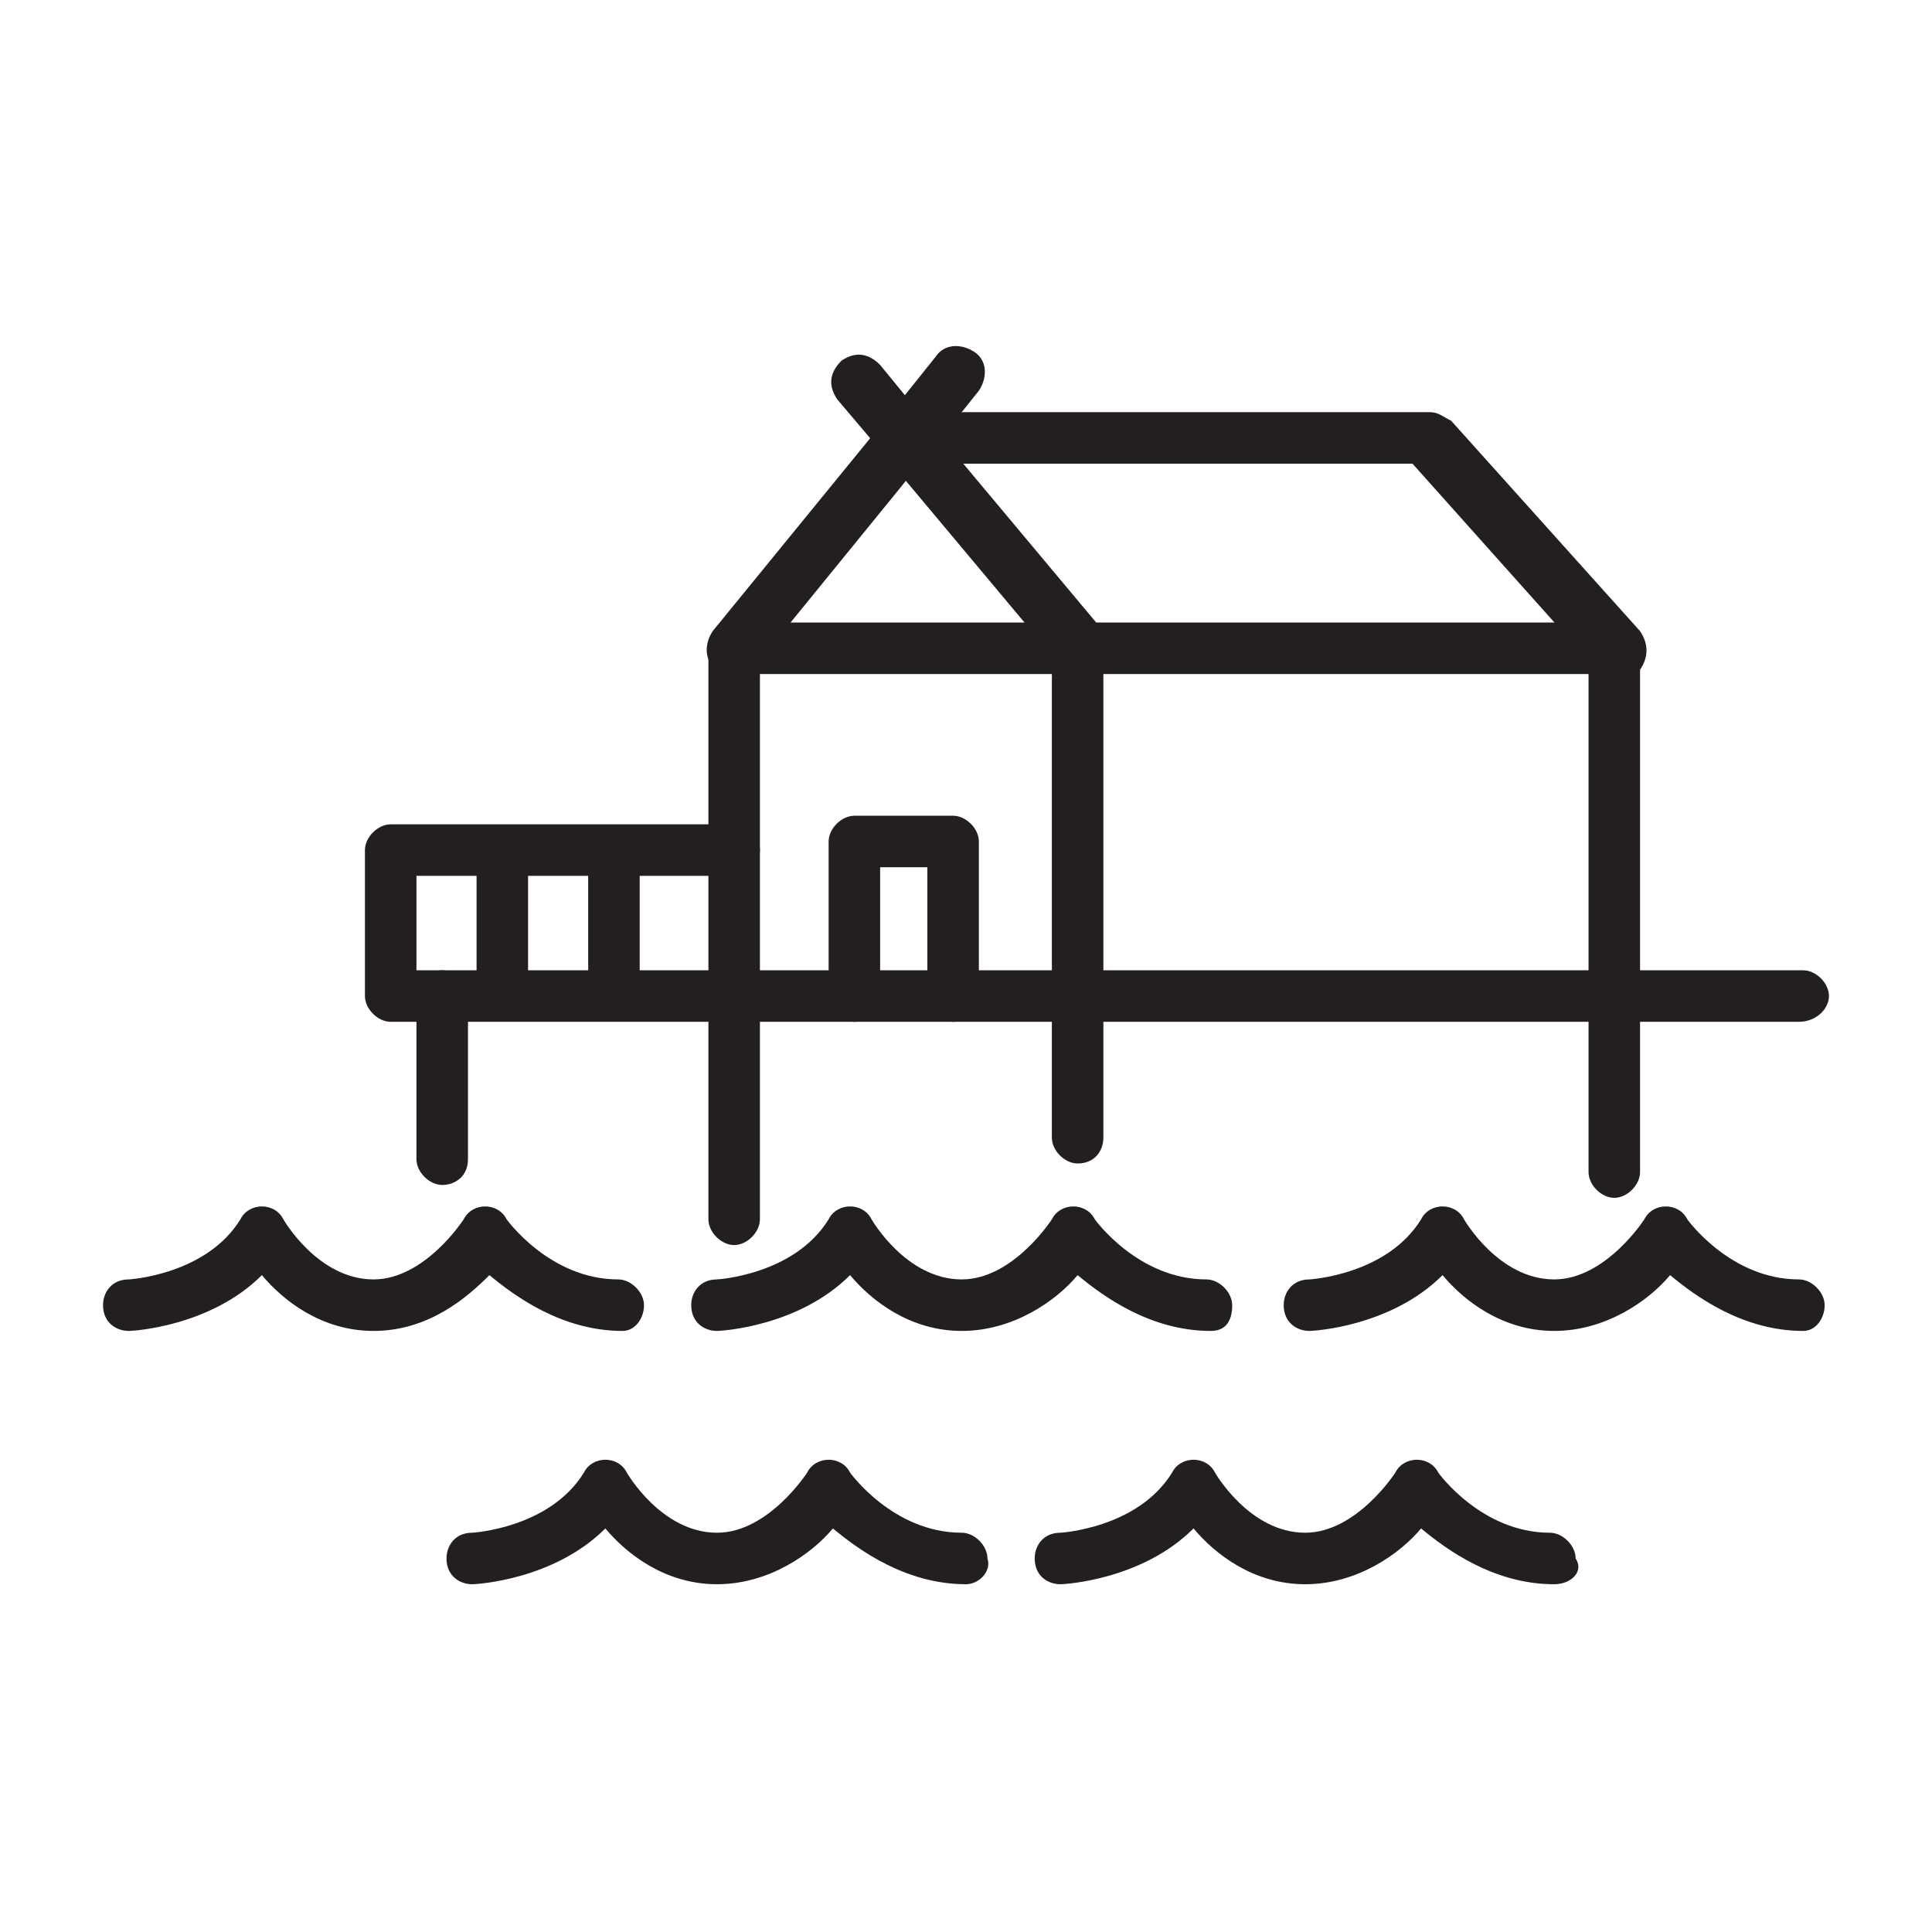 <?xml version="1.0" encoding="utf-8"?>
<!-- Generator: Adobe Illustrator 24.1.0, SVG Export Plug-In . SVG Version: 6.00 Build 0)  -->
<svg version="1.1" id="Layer_1" xmlns="http://www.w3.org/2000/svg" xmlns:xlink="http://www.w3.org/1999/xlink" x="0px" y="0px"
	 width="45px" height="45px" viewBox="0 0 45 45" style="enable-background:new 0 0 45 45;" xml:space="preserve">
<style type="text/css">
	.st0{display:none;}
	.st1{display:inline;}
	.st2{fill:#231F20;}
	.st3{display:inline;fill:#231F20;}
</style>
<g class="st0">
	<g class="st1">
		<g>
			<path class="st2" d="M39.1,28.1c-0.2,0-0.4-0.1-0.5-0.3c-0.2-0.3-0.1-0.6,0.2-0.8c2.1-1.4,2.9-3.1,3.1-4.5
				c-0.6,0.8-1.4,1.4-2.5,1.8c-1.6,0.7-3.2,0.7-3.3,0.7c0,0,0,0,0,0H16.8c-0.3,0-0.6-0.3-0.6-0.6v-0.4h-3.5c-3.8,0-5.7-2.2-6.5-4
				c-0.6-1.3-0.8-2.6-0.9-3.4H3.1v0.7h1.2c0.3,0,0.5,0.2,0.6,0.5c0,0,0.2,2.3,1.4,4.6c1.5,2.9,3.7,4.4,6.7,4.4
				c0.3,0,0.6,0.3,0.6,0.6c0,0.3-0.3,0.6-0.6,0.6c-3.4,0-6.1-1.7-7.8-5.1c-0.9-1.8-1.3-3.6-1.4-4.4H2.5c-0.3,0-0.6-0.3-0.6-0.6v-1.9
				c0-0.3,0.3-0.6,0.6-0.6h3.3c0.3,0,0.6,0.3,0.6,0.6c0,0,0,1.8,0.8,3.5c1,2.2,2.9,3.3,5.5,3.3h4.1c0.3,0,0.6,0.3,0.6,0.6v0.4H36
				c0.1,0,1.5-0.1,2.9-0.6c1.8-0.7,2.7-2,2.7-3.7c0-0.3,0.2-0.5,0.5-0.6c0.3,0,0.5,0.1,0.6,0.4c0,0.1,0.5,1.3,0.3,3
				c-0.2,1.5-1,3.8-3.6,5.6C39.3,28.1,39.2,28.1,39.1,28.1z"/>
			<path class="st2" d="M4.5,20.4H2.8c-0.3,0-0.6-0.3-0.6-0.6c0-0.3,0.3-0.6,0.6-0.6h1.7c0.3,0,0.6,0.3,0.6,0.6
				C5.1,20.1,4.8,20.4,4.5,20.4z"/>
			<path class="st2" d="M5,22.1H3.3c-0.3,0-0.6-0.3-0.6-0.6c0-0.3,0.3-0.6,0.6-0.6H5c0.3,0,0.6,0.3,0.6,0.6
				C5.6,21.8,5.3,22.1,5,22.1z"/>
			<path class="st2" d="M5.7,23.8H3.9c-0.3,0-0.6-0.3-0.6-0.6s0.3-0.6,0.6-0.6h1.8c0.3,0,0.6,0.3,0.6,0.6S6,23.8,5.7,23.8z"/>
		</g>
		<path class="st2" d="M42.3,28.1H3.7c-0.3,0-0.6-0.3-0.6-0.6c0-0.3,0.3-0.6,0.6-0.6h38.6c0.3,0,0.6,0.3,0.6,0.6
			C42.8,27.8,42.6,28.1,42.3,28.1z"/>
		<path class="st2" d="M27.1,31H10.9c-0.3,0-0.6-0.3-0.6-0.6c0-0.3,0.3-0.6,0.6-0.6h16.3c0.3,0,0.6,0.3,0.6,0.6
			C27.7,30.8,27.4,31,27.1,31z"/>
		<path class="st2" d="M34.8,34H20.1c-0.3,0-0.6-0.3-0.6-0.6c0-0.3,0.3-0.6,0.6-0.6h14.8c0.3,0,0.6,0.3,0.6,0.6
			C35.4,33.7,35.1,34,34.8,34z"/>
		<path class="st2" d="M17.3,34h-3.9c-0.3,0-0.6-0.3-0.6-0.6c0-0.3,0.3-0.6,0.6-0.6h3.9c0.3,0,0.6,0.3,0.6,0.6
			C17.8,33.7,17.6,34,17.3,34z"/>
		<path class="st2" d="M10.5,34h-1c-0.3,0-0.6-0.3-0.6-0.6c0-0.3,0.3-0.6,0.6-0.6h1c0.3,0,0.6,0.3,0.6,0.6
			C11.1,33.7,10.8,34,10.5,34z"/>
		<path class="st2" d="M22.1,36.9h-6.7c-0.3,0-0.6-0.3-0.6-0.6c0-0.3,0.3-0.6,0.6-0.6h6.7c0.3,0,0.6,0.3,0.6,0.6
			C22.6,36.6,22.4,36.9,22.1,36.9z"/>
		<path class="st2" d="M26.9,36.9h-2.8c-0.3,0-0.6-0.3-0.6-0.6c0-0.3,0.3-0.6,0.6-0.6h2.8c0.3,0,0.6,0.3,0.6,0.6
			C27.5,36.7,27.3,36.9,26.9,36.9z"/>
		<path class="st2" d="M31.4,36.9h-0.7c-0.3,0-0.6-0.3-0.6-0.6c0-0.3,0.3-0.6,0.6-0.6h0.7c0.3,0,0.6,0.3,0.6,0.6
			C31.9,36.6,31.7,36.9,31.4,36.9z"/>
		<path class="st2" d="M34.8,31h-3.2c-0.3,0-0.6-0.3-0.6-0.6c0-0.3,0.3-0.6,0.6-0.6h3.2c0.3,0,0.6,0.3,0.6,0.6
			C35.4,30.8,35.1,31,34.8,31z"/>
		<path class="st2" d="M7.1,31H6.3c-0.3,0-0.6-0.3-0.6-0.6c0-0.3,0.3-0.6,0.6-0.6h0.8c0.3,0,0.6,0.3,0.6,0.6C7.7,30.8,7.4,31,7.1,31
			z"/>
		<path class="st2" d="M38.3,31h-0.8c-0.3,0-0.6-0.3-0.6-0.6c0-0.3,0.3-0.6,0.6-0.6h0.8c0.3,0,0.6,0.3,0.6,0.6
			C38.9,30.8,38.6,31,38.3,31z"/>
	</g>
	<path class="st3" d="M29.7,14.3c-1,0-1.8-0.8-1.8-1.8c0-0.2,0-0.5,0.1-0.7c0.1-0.3,0.5-0.4,0.8-0.3c0.3,0.1,0.4,0.5,0.3,0.8
		c0,0.1-0.1,0.2-0.1,0.3c0,0.4,0.3,0.6,0.6,0.6c0.4,0,0.6-0.3,0.6-0.6c0-0.1,0-0.2-0.1-0.3c-0.1-0.3,0-0.6,0.3-0.8
		c0.3-0.1,0.6,0,0.8,0.3c0.1,0.2,0.1,0.5,0.1,0.7C31.5,13.5,30.7,14.3,29.7,14.3z"/>
	<path class="st3" d="M30.1,18.4c-0.3,0-0.7-0.1-1-0.3l-2.3-1.8c-0.3-0.2-0.3-0.6-0.1-0.8c0.2-0.3,0.6-0.3,0.8-0.1l2.3,1.8
		c0.1,0.1,0.3,0.1,0.4,0.1l0.4-0.1c0.2,0,0.2-0.2,0.2-0.4l-0.5-1.8c-0.1-0.3,0.1-0.6,0.4-0.7c0.3-0.1,0.6,0.1,0.7,0.4l0.5,1.8
		c0.2,0.8-0.2,1.6-1,1.8l-0.4,0.1C30.4,18.3,30.2,18.4,30.1,18.4z"/>
	<path class="st3" d="M32.2,28.1c-0.2,0-0.4-0.1-0.5-0.4l-4.5-11.2c-0.1-0.3,0-0.6,0.3-0.7c0.3-0.1,0.6,0,0.7,0.3l4.5,11.2
		c0.1,0.3,0,0.6-0.3,0.7C32.4,28.1,32.3,28.1,32.2,28.1z"/>
	<path class="st3" d="M26.8,14.9c-0.2,0-0.4-0.1-0.5-0.3l-1-2c-0.1-0.3,0-0.6,0.3-0.8c0.3-0.1,0.6,0,0.8,0.3l1,2
		c0.1,0.3,0,0.6-0.3,0.8C26.9,14.9,26.8,14.9,26.8,14.9z"/>
	<path class="st3" d="M31,25.1c-0.3,0-0.6-0.2-0.6-0.6l-0.2-6.9c0-0.3,0.2-0.6,0.6-0.6c0.3,0,0.6,0.2,0.6,0.6l0.2,6.9
		C31.6,24.8,31.3,25.1,31,25.1C31,25.1,31,25.1,31,25.1z"/>
	<path class="st3" d="M29.4,16.4c-0.2,0-0.4-0.1-0.5-0.3l-0.3-0.7c-0.1-0.3,0-0.6,0.3-0.8c0.3-0.1,0.6,0,0.8,0.3l0.3,0.7
		c0.1,0.3,0,0.6-0.3,0.8C29.6,16.4,29.5,16.4,29.4,16.4z"/>
	<path class="st3" d="M28.5,25.1C28.5,25.1,28.5,25.1,28.5,25.1c-0.3,0-0.6-0.3-0.6-0.6l0.3-5.6c0-0.3,0.3-0.6,0.6-0.5
		c0.3,0,0.6,0.3,0.5,0.6l-0.3,5.6C29.1,24.9,28.8,25.1,28.5,25.1z"/>
	<g class="st1">
		<path class="st2" d="M29.7,11.3c-1.2,0-2.2-0.2-2.2-0.2C27.2,11,27,10.7,27,10.4c0.1-0.3,0.4-0.5,0.7-0.5l0,0c0,0,2.1,0.4,3.9,0
			c0.3-0.1,0.6,0.1,0.7,0.5c0.1,0.3-0.1,0.6-0.5,0.7C31.1,11.2,30.4,11.3,29.7,11.3z"/>
		<path class="st2" d="M28.6,11.2c-0.3,0-0.6-0.2-0.6-0.5L28,8.8c0-0.2,0-0.3,0.2-0.4c0.1-0.1,0.2-0.2,0.4-0.2l2.2-0.1
			c0.3,0,0.6,0.2,0.6,0.5l0.1,1.9c0,0.3-0.2,0.6-0.5,0.6c-0.3,0-0.6-0.2-0.6-0.5l-0.1-1.3l-1,0l0.1,1.3C29.2,10.9,29,11.2,28.6,11.2
			C28.6,11.2,28.6,11.2,28.6,11.2z"/>
	</g>
</g>
<g class="st0">
	<g class="st1">
		<path class="st2" d="M21.8,17.1c-0.3,0-0.6-0.3-0.6-0.6v-5.7l-2.9-2.3l-2.7,2.3v5.7c0,0.3-0.3,0.6-0.6,0.6s-0.6-0.3-0.6-0.6v-6
			c0-0.2,0.1-0.3,0.2-0.4l3.3-2.8c0.2-0.2,0.5-0.2,0.7,0l3.5,2.8c0.1,0.1,0.2,0.3,0.2,0.5v6C22.4,16.8,22.1,17.1,21.8,17.1z"/>
		<path class="st2" d="M29,17.1c-0.3,0-0.6-0.3-0.6-0.6v-5.7l-3.1-2.5h-7c-0.3,0-0.6-0.3-0.6-0.6c0-0.3,0.3-0.6,0.6-0.6h7.2
			c0.1,0,0.3,0,0.4,0.1l3.5,2.8c0.1,0.1,0.2,0.3,0.2,0.5v6C29.6,16.8,29.3,17.1,29,17.1z"/>
		<path class="st2" d="M29,11.1h-7.2c-0.3,0-0.6-0.3-0.6-0.6c0-0.3,0.3-0.6,0.6-0.6H29c0.3,0,0.6,0.3,0.6,0.6
			C29.6,10.9,29.3,11.1,29,11.1z"/>
		<path class="st2" d="M17.1,13.1c-0.3,0-0.6-0.3-0.6-0.6v-0.4c0-0.3,0.3-0.6,0.6-0.6c0.3,0,0.6,0.3,0.6,0.6v0.4
			C17.7,12.8,17.4,13.1,17.1,13.1z"/>
		<path class="st2" d="M18.9,11.5c-0.3,0-0.6-0.3-0.6-0.6v-0.4c0-0.3,0.3-0.6,0.6-0.6c0.3,0,0.6,0.3,0.6,0.6v0.4
			C19.5,11.2,19.2,11.5,18.9,11.5z"/>
		<path class="st2" d="M19.3,17.1c-0.3,0-0.6-0.3-0.6-0.6v-1.3h-0.7v1.3c0,0.3-0.3,0.6-0.6,0.6c-0.3,0-0.6-0.3-0.6-0.6v-1.8
			c0-0.3,0.3-0.6,0.6-0.6h1.8c0.3,0,0.6,0.3,0.6,0.6v1.8C19.9,16.8,19.6,17.1,19.3,17.1z"/>
	</g>
	<path class="st3" d="M11.1,17.1c-1.6,0-2.4-2.7-2.4-5.3c0-2.6,0.8-5.3,2.4-5.3c1.6,0,2.4,2.7,2.4,5.3
		C13.5,14.4,12.7,17.1,11.1,17.1z M11.1,7.6c-0.4,0-1.2,1.4-1.2,4.2c0,2.7,0.9,4.2,1.2,4.2c0.4,0,1.2-1.4,1.2-4.2
		C12.4,9.1,11.5,7.6,11.1,7.6z"/>
	<path class="st3" d="M15.8,8.3c-0.3,0-0.5-0.2-0.6-0.5c-0.2-1.9-0.9-2.7-1.1-2.7c-0.1,0-0.5,0.3-0.8,1.1c-0.1,0.3-0.4,0.5-0.7,0.3
		c-0.3-0.1-0.5-0.4-0.3-0.7C12.5,5.2,13,4,14.1,4c1.1,0,2,1.4,2.3,3.7C16.4,8,16.2,8.3,15.8,8.3C15.8,8.3,15.8,8.3,15.8,8.3z"/>
	<path class="st3" d="M28,8.2C28,8.2,28,8.2,28,8.2c-0.4,0-0.6-0.3-0.6-0.6c0.1-1.1,0.4-2.1,0.7-2.8c0.5-1.1,1.2-1.3,1.6-1.3
		c0.5,0,1.5,0.3,2.1,2.5c0.1,0.3-0.1,0.6-0.4,0.7c-0.3,0.1-0.6-0.1-0.7-0.4c-0.3-1.1-0.7-1.6-0.9-1.6c-0.3,0-1,1-1.2,3.1
		C28.6,8,28.3,8.2,28,8.2z"/>
	<path class="st3" d="M33,17.1c-1.6,0-2.4-2.7-2.4-5.4c0-2.7,0.8-5.4,2.4-5.4s2.4,2.7,2.4,5.4C35.4,14.4,34.6,17.1,33,17.1z M33,7.4
		c-0.4,0-1.3,1.5-1.3,4.3c0,2.8,0.9,4.3,1.3,4.3s1.3-1.5,1.3-4.3C34.3,8.9,33.4,7.4,33,7.4z"/>
	<path class="st3" d="M40.9,17.1c-0.3,0-0.6-0.3-0.6-0.6c0-0.3,0.2-0.6,0.6-0.6c0.2-0.1,0.7-1,0.7-2.7c0-1.7-0.5-2.6-0.7-2.7
		c0,0-0.1,0.1-0.2,0.2c-0.2,0.3-0.5,0.3-0.8,0.2c-0.3-0.2-0.3-0.5-0.2-0.8c0.4-0.6,0.8-0.7,1.1-0.7c0.3,0,1,0.2,1.4,1.3
		c0.3,0.7,0.4,1.6,0.4,2.6c0,1-0.1,1.9-0.4,2.6C41.9,16.9,41.2,17.1,40.9,17.1z"/>
	<path class="st3" d="M38.7,17.1c-1.1,0-1.6-1.7-1.6-3.3c0-1.6,0.5-3.3,1.6-3.3c1.1,0,1.6,1.7,1.6,3.3
		C40.3,15.4,39.8,17.1,38.7,17.1z M38.7,11.7c-0.2,0.2-0.5,0.9-0.5,2.1s0.3,1.9,0.5,2.1c0.2-0.2,0.5-0.9,0.5-2.1
		S38.9,11.9,38.7,11.7z"/>
	<path class="st3" d="M4.2,17.1c-1.1,0-1.6-1.7-1.6-3.3c0-1.6,0.5-3.3,1.6-3.3s1.6,1.7,1.6,3.3C5.8,15.4,5.3,17.1,4.2,17.1z
		 M4.2,11.7c-0.2,0.2-0.5,0.9-0.5,2.1s0.3,1.9,0.5,2.1c0.2-0.2,0.5-0.9,0.5-2.1S4.3,11.9,4.2,11.7z"/>
	<path class="st3" d="M29,41.5c-0.1,0-0.2,0-0.3-0.1c-3.2-2.2-5.9-4.9-8-7.8c-1.6-2.3-2.9-4.8-3.7-7.5c-1.4-4.5-1-7.7-1-7.9
		c0-0.3,0.3-0.5,0.6-0.5c0.3,0,0.5,0.3,0.5,0.6c0,0-0.4,3.2,1,7.4c0.8,2.5,2,4.9,3.5,7.1c2,2.8,4.5,5.3,7.7,7.4
		c0.3,0.2,0.3,0.5,0.1,0.8C29.4,41.4,29.2,41.5,29,41.5z"/>
	<path class="st3" d="M39.1,38.3c-0.1,0-0.2,0-0.2-0.1c-4.1-2-7.7-4.2-10.7-6.7c-2.4-2-4.5-4.1-6.1-6.3c-2.8-3.8-3.3-6.5-3.3-6.7
		c-0.1-0.3,0.1-0.6,0.5-0.7c0.3-0.1,0.6,0.1,0.7,0.5c0,0,0.5,2.7,3.2,6.3c2.5,3.3,7.3,8.3,16.3,12.6c0.3,0.1,0.4,0.5,0.3,0.8
		C39.5,38.1,39.3,38.3,39.1,38.3z"/>
	<path class="st3" d="M41.6,32.6c-0.1,0-0.1,0-0.2,0c-5.9-2.1-11-5.7-14.2-8.4c-3.5-2.9-5.5-5.3-5.6-5.4c-0.2-0.2-0.2-0.6,0.1-0.8
		c0.2-0.2,0.6-0.2,0.8,0.1c0,0,2.1,2.4,5.5,5.2c3.1,2.6,8.1,6.1,13.8,8.2c0.3,0.1,0.5,0.4,0.4,0.7C42.1,32.4,41.9,32.6,41.6,32.6z"
		/>
	<path class="st3" d="M41.6,26.8c-0.1,0-0.1,0-0.2,0c-11.1-3.9-16.1-7.7-16.3-7.9c-0.3-0.2-0.3-0.6-0.1-0.8c0.2-0.2,0.6-0.3,0.8-0.1
		l0,0c0,0,5.1,3.9,16,7.7c0.3,0.1,0.5,0.4,0.4,0.7C42.1,26.6,41.9,26.8,41.6,26.8z"/>
	<path class="st3" d="M41.6,19H29c-0.3,0-0.6-0.3-0.6-0.6c0-0.3,0.3-0.6,0.6-0.6h12.7c0.3,0,0.6,0.3,0.6,0.6
		C42.2,18.7,42,19,41.6,19z"/>
	<path class="st3" d="M15.4,41.5c-0.2,0-0.4-0.1-0.5-0.3c-1.5-2.4-2.5-5-2.9-8c-0.4-2.3-0.4-4.8-0.2-7.4c0.5-4.4,1.7-7.5,1.7-7.7
		c0.1-0.3,0.4-0.4,0.7-0.3c0.3,0.1,0.4,0.4,0.3,0.7l0,0c0,0-1.2,3.1-1.7,7.4c-0.3,2.5-0.2,4.9,0.2,7.1c0.5,2.8,1.4,5.3,2.8,7.5
		c0.2,0.3,0.1,0.6-0.2,0.8C15.6,41.5,15.5,41.5,15.4,41.5z"/>
	<path class="st3" d="M5.8,19H2.9c-0.3,0-0.6-0.3-0.6-0.6c0-0.3,0.3-0.6,0.6-0.6h2.9c0.3,0,0.6,0.3,0.6,0.6C6.4,18.7,6.1,19,5.8,19z
		"/>
	<path class="st3" d="M4.2,38.3C4.2,38.3,4.1,38.3,4.2,38.3c-0.3,0-0.6-0.3-0.6-0.6c0.3-5.4,2.3-10.4,4-13.7
		c1.8-3.5,3.5-5.8,3.6-5.9c0.2-0.3,0.6-0.3,0.8-0.1c0.3,0.2,0.3,0.6,0.1,0.8c0,0-1.7,2.3-3.5,5.7C7,27.6,5,32.5,4.7,37.7
		C4.7,38,4.5,38.3,4.2,38.3z"/>
	<path class="st3" d="M2.9,25.8c-0.1,0-0.2,0-0.2-0.1c-0.3-0.1-0.4-0.5-0.3-0.8c1.8-3.9,6.3-6.9,6.5-7c0.3-0.2,0.6-0.1,0.8,0.2
		c0.2,0.3,0.1,0.6-0.2,0.8c-0.1,0-4.4,2.9-6.1,6.5C3.3,25.6,3.1,25.8,2.9,25.8z"/>
</g>
<g>
	<g>
		<path class="st2" d="M14.5,31c-1.4,0-2.5-0.8-3.1-1.3C10.9,30.2,10,31,8.7,31c-1.2,0-2.1-0.7-2.6-1.3c-1.2,1.2-3,1.3-3.1,1.3
			c-0.3,0-0.6-0.2-0.6-0.6c0-0.3,0.2-0.6,0.6-0.6c0,0,1.8-0.1,2.6-1.4c0.1-0.2,0.3-0.3,0.5-0.3c0.2,0,0.4,0.1,0.5,0.3
			c0,0,0.8,1.4,2.1,1.4c1.2,0,2.1-1.4,2.1-1.4c0.1-0.2,0.3-0.3,0.5-0.3c0.2,0,0.4,0.1,0.5,0.3c0,0,1,1.4,2.6,1.4
			c0.3,0,0.6,0.3,0.6,0.6S14.8,31,14.5,31z"/>
		<path class="st2" d="M28.2,31c-1.4,0-2.5-0.8-3.1-1.3c-0.5,0.6-1.5,1.3-2.7,1.3c-1.2,0-2.1-0.7-2.6-1.3c-1.2,1.2-3,1.3-3.1,1.3
			c-0.3,0-0.6-0.2-0.6-0.6c0-0.3,0.2-0.6,0.6-0.6c0,0,1.8-0.1,2.6-1.4c0.1-0.2,0.3-0.3,0.5-0.3c0.2,0,0.4,0.1,0.5,0.3
			c0,0,0.8,1.4,2.1,1.4c1.2,0,2.1-1.4,2.1-1.4c0.1-0.2,0.3-0.3,0.5-0.3c0.2,0,0.4,0.1,0.5,0.3c0,0,1,1.4,2.6,1.4
			c0.3,0,0.6,0.3,0.6,0.6S28.6,31,28.2,31z"/>
		<path class="st2" d="M42,31c-1.4,0-2.5-0.8-3.1-1.3c-0.5,0.6-1.5,1.3-2.7,1.3c-1.2,0-2.1-0.7-2.6-1.3c-1.2,1.2-3,1.3-3.1,1.3
			c-0.3,0-0.6-0.2-0.6-0.6c0-0.3,0.2-0.6,0.6-0.6c0,0,1.8-0.1,2.6-1.4c0.1-0.2,0.3-0.3,0.5-0.3c0.2,0,0.4,0.1,0.5,0.3
			c0,0,0.8,1.4,2.1,1.4c1.2,0,2.1-1.4,2.1-1.4c0.1-0.2,0.3-0.3,0.5-0.3c0.2,0,0.4,0.1,0.5,0.3c0,0,1,1.4,2.6,1.4
			c0.3,0,0.6,0.3,0.6,0.6S42.3,31,42,31z"/>
	</g>
	<g>
		<path class="st2" d="M22.5,36.9c-1.4,0-2.5-0.8-3.1-1.3c-0.5,0.6-1.5,1.3-2.7,1.3c-1.2,0-2.1-0.7-2.6-1.3c-1.2,1.2-3,1.3-3.1,1.3
			c-0.3,0-0.6-0.2-0.6-0.6c0-0.3,0.2-0.6,0.6-0.6c0,0,1.8-0.1,2.6-1.4c0.1-0.2,0.3-0.3,0.5-0.3c0.2,0,0.4,0.1,0.5,0.3
			c0,0,0.8,1.4,2.1,1.4c1.2,0,2.1-1.4,2.1-1.4c0.1-0.2,0.3-0.3,0.5-0.3c0.2,0,0.4,0.1,0.5,0.3c0,0,1,1.4,2.6,1.4
			c0.3,0,0.6,0.3,0.6,0.6C23.1,36.6,22.8,36.9,22.5,36.9z"/>
		<path class="st2" d="M36.2,36.9c-1.4,0-2.5-0.8-3.1-1.3c-0.5,0.6-1.5,1.3-2.7,1.3c-1.2,0-2.1-0.7-2.6-1.3c-1.2,1.2-3,1.3-3.1,1.3
			c-0.3,0-0.6-0.2-0.6-0.6c0-0.3,0.2-0.6,0.6-0.6c0,0,1.8-0.1,2.6-1.4c0.1-0.2,0.3-0.3,0.5-0.3c0.2,0,0.4,0.1,0.5,0.3
			c0,0,0.8,1.4,2.1,1.4c1.2,0,2.1-1.4,2.1-1.4c0.1-0.2,0.3-0.3,0.5-0.3c0.2,0,0.4,0.1,0.5,0.3c0,0,1,1.4,2.6,1.4
			c0.3,0,0.6,0.3,0.6,0.6C36.9,36.6,36.6,36.9,36.2,36.9z"/>
	</g>
	<path class="st2" d="M25.1,23.8c-0.3,0-0.6-0.3-0.6-0.6v-8.1c0-0.3,0.3-0.6,0.6-0.6s0.6,0.3,0.6,0.6v8.1
		C25.7,23.5,25.5,23.8,25.1,23.8z"/>
	<path class="st2" d="M37.6,23.8c-0.3,0-0.6-0.3-0.6-0.6v-7.5H17.7v7.5c0,0.3-0.3,0.6-0.6,0.6c-0.3,0-0.6-0.3-0.6-0.6v-8.1
		c0-0.3,0.3-0.6,0.6-0.6h20.5c0.3,0,0.6,0.3,0.6,0.6v8.1C38.2,23.5,37.9,23.8,37.6,23.8z"/>
	<path class="st2" d="M41.9,23.8H9.1c-0.3,0-0.6-0.3-0.6-0.6v-3.4c0-0.3,0.3-0.6,0.6-0.6h8c0.3,0,0.6,0.3,0.6,0.6
		c0,0.3-0.3,0.6-0.6,0.6H9.7v2.2h32.3c0.3,0,0.6,0.3,0.6,0.6C42.6,23.5,42.3,23.8,41.9,23.8z"/>
	<path class="st2" d="M11.7,23.5c-0.3,0-0.6-0.3-0.6-0.6v-2.8c0-0.3,0.3-0.6,0.6-0.6c0.3,0,0.6,0.3,0.6,0.6v2.8
		C12.3,23.2,12,23.5,11.7,23.5z"/>
	<path class="st2" d="M14.3,23.5c-0.3,0-0.6-0.3-0.6-0.6v-2.8c0-0.3,0.3-0.6,0.6-0.6c0.3,0,0.6,0.3,0.6,0.6v2.8
		C14.9,23.2,14.6,23.5,14.3,23.5z"/>
	<path class="st2" d="M17.1,15.7c-0.1,0-0.3,0-0.4-0.1c-0.3-0.2-0.3-0.6-0.1-0.9l4-4.9c0.1-0.1,0.3-0.2,0.5-0.2
		c0.2,0,0.4,0.1,0.5,0.2l4.1,4.9c0.2,0.3,0.2,0.6-0.1,0.9c-0.3,0.2-0.6,0.2-0.9-0.1l-3.6-4.3l-3.5,4.3
		C17.4,15.6,17.2,15.7,17.1,15.7z"/>
	<path class="st2" d="M37.6,15.7c-0.2,0-0.3-0.1-0.5-0.2l-4.2-4.7H21.1c-0.2,0-0.3-0.1-0.5-0.2l-1.1-1.3c-0.2-0.3-0.2-0.6,0.1-0.9
		c0.3-0.2,0.6-0.2,0.9,0.1l0.9,1.1h11.9c0.2,0,0.3,0.1,0.5,0.2l4.4,4.9c0.2,0.3,0.2,0.6,0,0.9C37.9,15.7,37.7,15.7,37.6,15.7z"/>
	<path class="st2" d="M21.1,10.8c-0.1,0-0.3,0-0.4-0.1c-0.3-0.2-0.3-0.6-0.1-0.9l1.2-1.5c0.2-0.3,0.6-0.3,0.9-0.1
		c0.3,0.2,0.3,0.6,0.1,0.9l-1.2,1.5C21.4,10.7,21.2,10.8,21.1,10.8z"/>
	<path class="st2" d="M22.2,23.8c-0.3,0-0.6-0.3-0.6-0.6v-3h-1.1v3c0,0.3-0.3,0.6-0.6,0.6c-0.3,0-0.6-0.3-0.6-0.6v-3.6
		c0-0.3,0.3-0.6,0.6-0.6h2.3c0.3,0,0.6,0.3,0.6,0.6v3.6C22.8,23.5,22.6,23.8,22.2,23.8z"/>
	<path class="st2" d="M10.3,27.6c-0.3,0-0.6-0.3-0.6-0.6v-3.8c0-0.3,0.3-0.6,0.6-0.6c0.3,0,0.6,0.3,0.6,0.6V27
		C10.9,27.4,10.6,27.6,10.3,27.6z"/>
	<path class="st2" d="M17.1,29c-0.3,0-0.6-0.3-0.6-0.6v-5.2c0-0.3,0.3-0.6,0.6-0.6c0.3,0,0.6,0.3,0.6,0.6v5.2
		C17.7,28.7,17.4,29,17.1,29z"/>
	<path class="st2" d="M25.1,27.1c-0.3,0-0.6-0.3-0.6-0.6v-3.3c0-0.3,0.3-0.6,0.6-0.6c0.3,0,0.6,0.3,0.6,0.6v3.3
		C25.7,26.8,25.5,27.1,25.1,27.1z"/>
	<path class="st2" d="M37.6,27.9c-0.3,0-0.6-0.3-0.6-0.6v-4.1c0-0.3,0.3-0.6,0.6-0.6c0.3,0,0.6,0.3,0.6,0.6v4.1
		C38.2,27.6,37.9,27.9,37.6,27.9z"/>
</g>
</svg>
